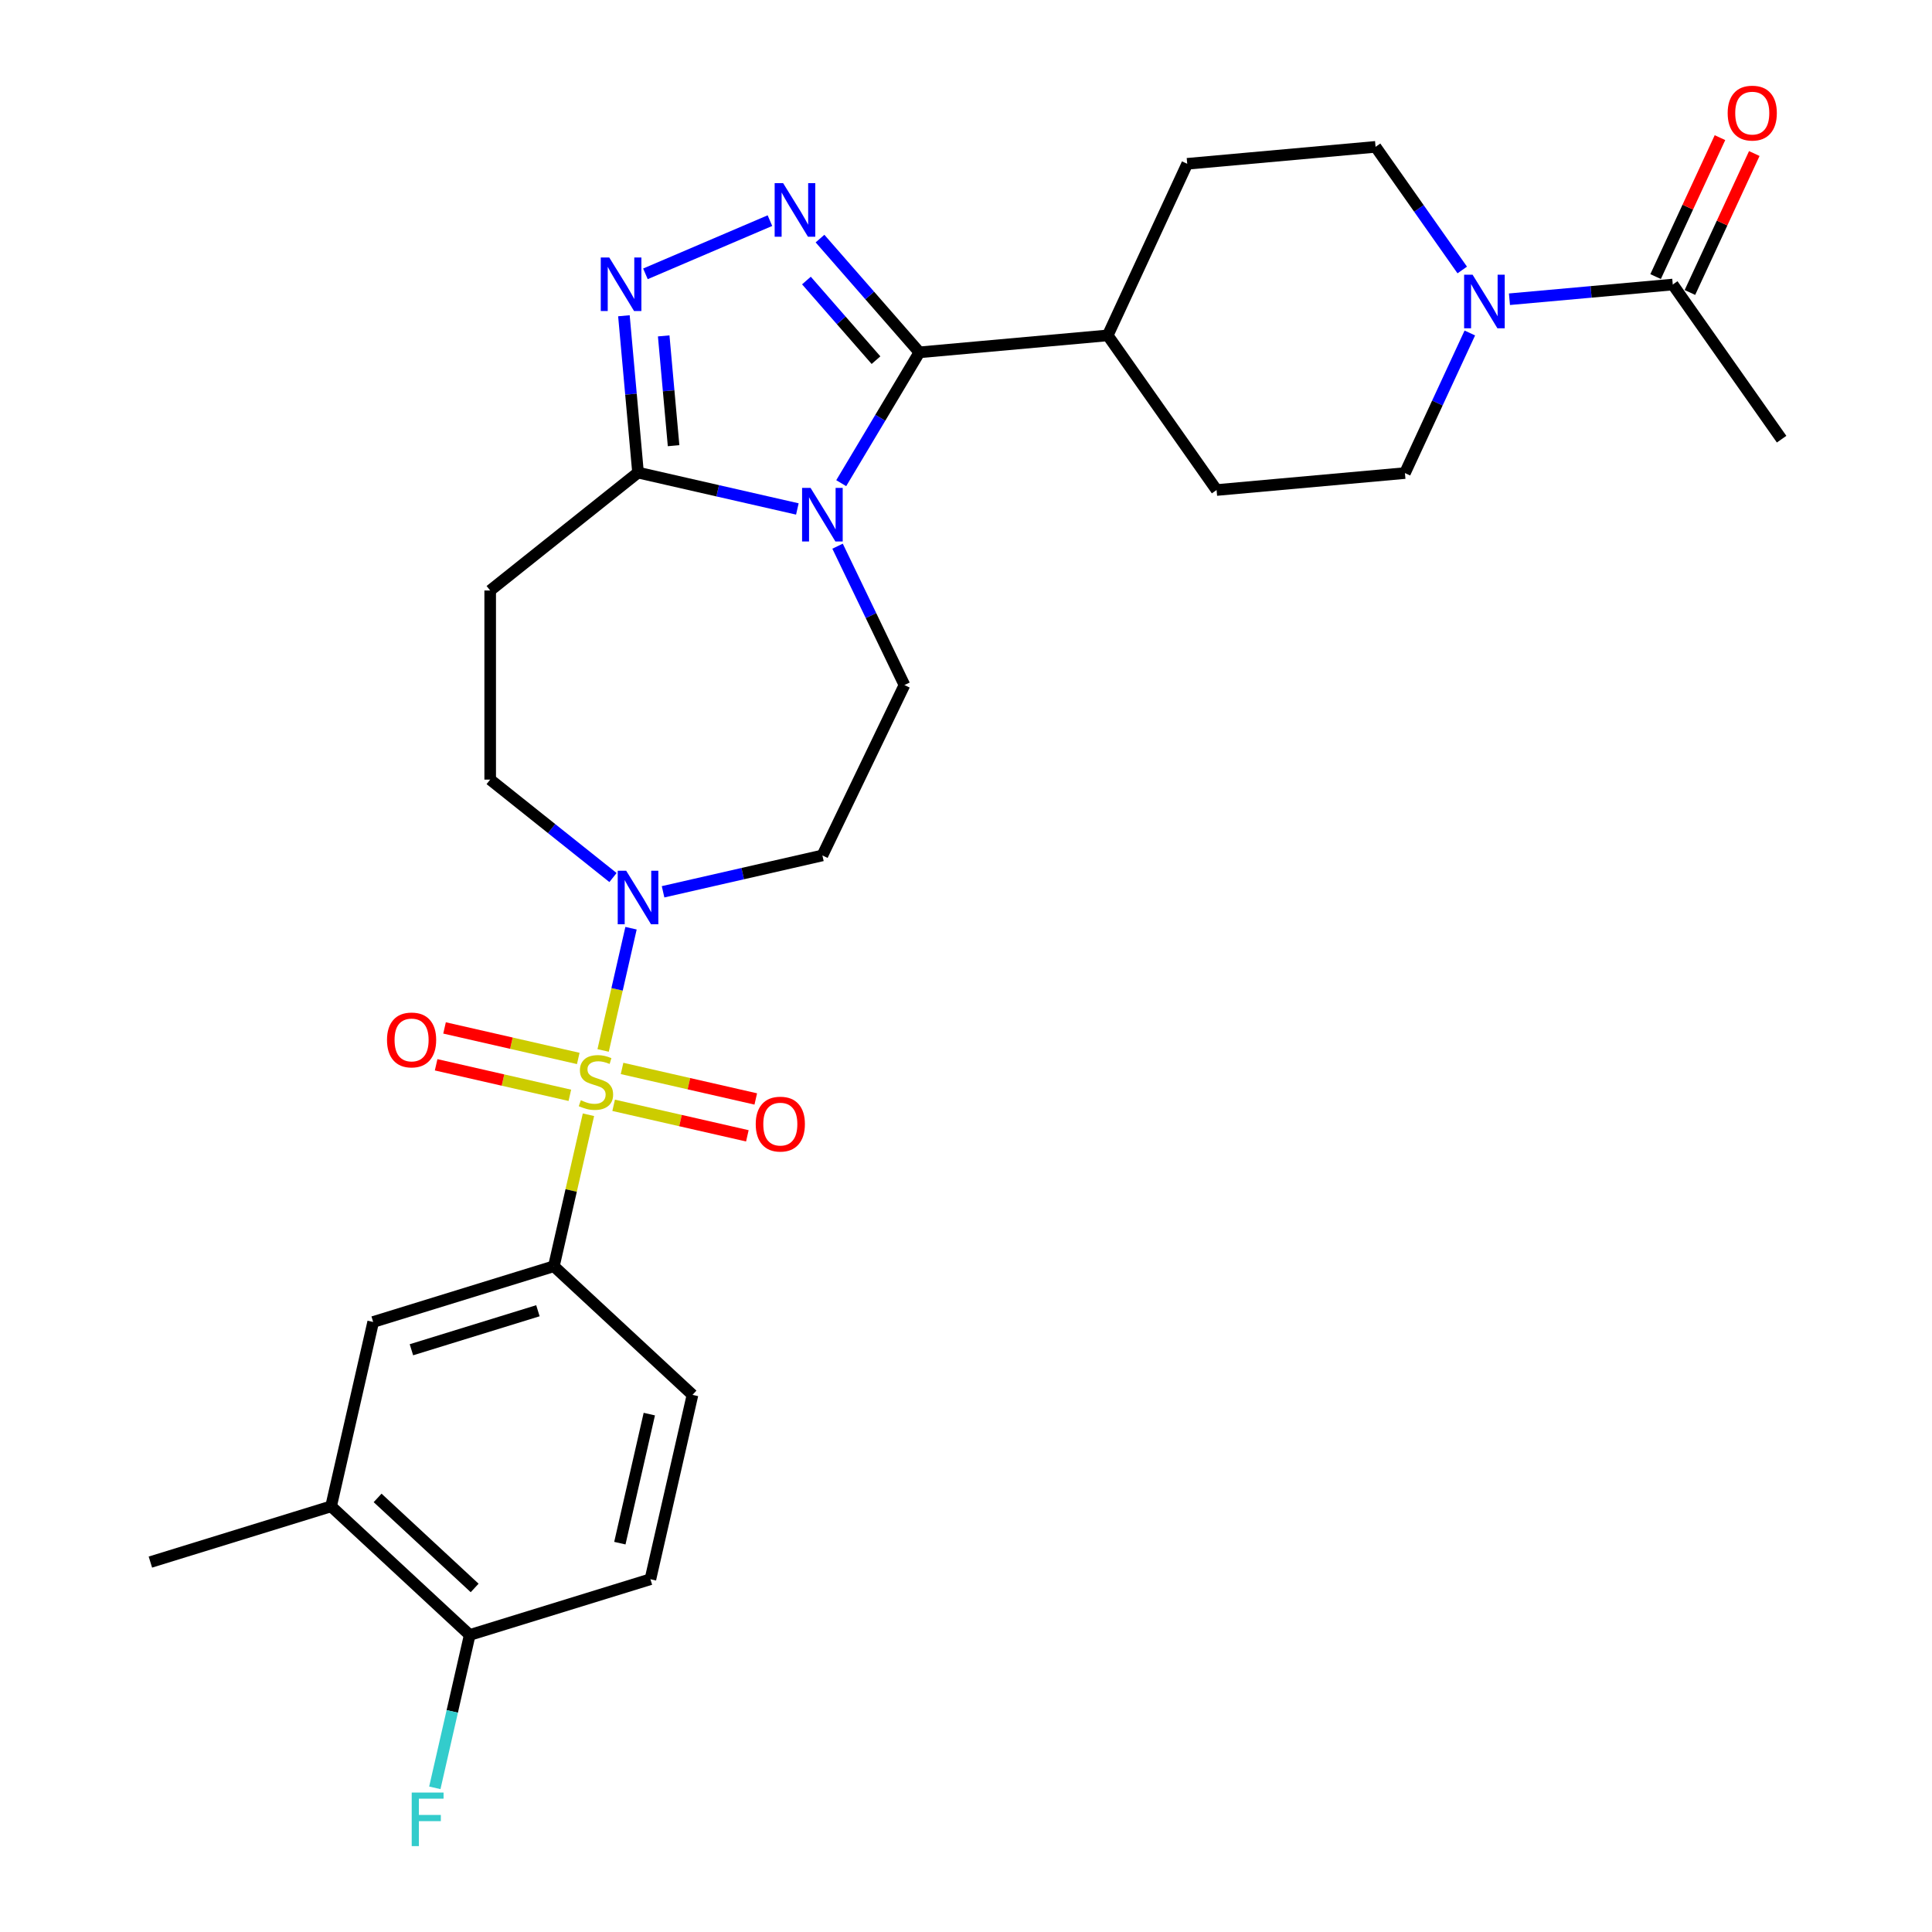 <?xml version='1.0' encoding='iso-8859-1'?>
<svg version='1.1' baseProfile='full'
              xmlns='http://www.w3.org/2000/svg'
                      xmlns:rdkit='http://www.rdkit.org/xml'
                      xmlns:xlink='http://www.w3.org/1999/xlink'
                  xml:space='preserve'
width='1000px' height='1000px' viewBox='0 0 1000 1000'>
<!-- END OF HEADER -->
<rect style='opacity:1.0;fill:#FFFFFF;stroke:none' width='1000' height='1000' x='0' y='0'> </rect>
<path class='bond-5' d='M 312.177,543.71 L 319.397,512.075' style='fill:none;fill-rule:evenodd;stroke:#CCCC00;stroke-width:6px;stroke-linecap:butt;stroke-linejoin:miter;stroke-opacity:1' />
<path class='bond-5' d='M 319.397,512.075 L 326.618,480.441' style='fill:none;fill-rule:evenodd;stroke:#0000FF;stroke-width:6px;stroke-linecap:butt;stroke-linejoin:miter;stroke-opacity:1' />
<path class='bond-6' d='M 304.581,576.989 L 295.632,616.196' style='fill:none;fill-rule:evenodd;stroke:#CCCC00;stroke-width:6px;stroke-linecap:butt;stroke-linejoin:miter;stroke-opacity:1' />
<path class='bond-6' d='M 295.632,616.196 L 286.683,655.404' style='fill:none;fill-rule:evenodd;stroke:#000000;stroke-width:6px;stroke-linecap:butt;stroke-linejoin:miter;stroke-opacity:1' />
<path class='bond-13' d='M 317.62,572.107 L 352.226,580.006' style='fill:none;fill-rule:evenodd;stroke:#CCCC00;stroke-width:6px;stroke-linecap:butt;stroke-linejoin:miter;stroke-opacity:1' />
<path class='bond-13' d='M 352.226,580.006 L 386.831,587.904' style='fill:none;fill-rule:evenodd;stroke:#FF0000;stroke-width:6px;stroke-linecap:butt;stroke-linejoin:miter;stroke-opacity:1' />
<path class='bond-13' d='M 321.977,553.022 L 356.582,560.92' style='fill:none;fill-rule:evenodd;stroke:#CCCC00;stroke-width:6px;stroke-linecap:butt;stroke-linejoin:miter;stroke-opacity:1' />
<path class='bond-13' d='M 356.582,560.92 L 391.188,568.819' style='fill:none;fill-rule:evenodd;stroke:#FF0000;stroke-width:6px;stroke-linecap:butt;stroke-linejoin:miter;stroke-opacity:1' />
<path class='bond-14' d='M 299.307,547.848 L 264.702,539.949' style='fill:none;fill-rule:evenodd;stroke:#CCCC00;stroke-width:6px;stroke-linecap:butt;stroke-linejoin:miter;stroke-opacity:1' />
<path class='bond-14' d='M 264.702,539.949 L 230.096,532.051' style='fill:none;fill-rule:evenodd;stroke:#FF0000;stroke-width:6px;stroke-linecap:butt;stroke-linejoin:miter;stroke-opacity:1' />
<path class='bond-14' d='M 294.951,566.933 L 260.346,559.035' style='fill:none;fill-rule:evenodd;stroke:#CCCC00;stroke-width:6px;stroke-linecap:butt;stroke-linejoin:miter;stroke-opacity:1' />
<path class='bond-14' d='M 260.346,559.035 L 225.74,551.136' style='fill:none;fill-rule:evenodd;stroke:#FF0000;stroke-width:6px;stroke-linecap:butt;stroke-linejoin:miter;stroke-opacity:1' />
<path class='bond-0' d='M 433.524,282.703 L 450.832,318.643' style='fill:none;fill-rule:evenodd;stroke:#0000FF;stroke-width:6px;stroke-linecap:butt;stroke-linejoin:miter;stroke-opacity:1' />
<path class='bond-0' d='M 450.832,318.643 L 468.139,354.583' style='fill:none;fill-rule:evenodd;stroke:#000000;stroke-width:6px;stroke-linecap:butt;stroke-linejoin:miter;stroke-opacity:1' />
<path class='bond-1' d='M 435.414,250.089 L 455.644,216.23' style='fill:none;fill-rule:evenodd;stroke:#0000FF;stroke-width:6px;stroke-linecap:butt;stroke-linejoin:miter;stroke-opacity:1' />
<path class='bond-1' d='M 455.644,216.23 L 475.874,182.371' style='fill:none;fill-rule:evenodd;stroke:#000000;stroke-width:6px;stroke-linecap:butt;stroke-linejoin:miter;stroke-opacity:1' />
<path class='bond-30' d='M 412.711,263.438 L 371.478,254.027' style='fill:none;fill-rule:evenodd;stroke:#0000FF;stroke-width:6px;stroke-linecap:butt;stroke-linejoin:miter;stroke-opacity:1' />
<path class='bond-30' d='M 371.478,254.027 L 330.244,244.616' style='fill:none;fill-rule:evenodd;stroke:#000000;stroke-width:6px;stroke-linecap:butt;stroke-linejoin:miter;stroke-opacity:1' />
<path class='bond-15' d='M 475.874,182.371 L 573.36,173.597' style='fill:none;fill-rule:evenodd;stroke:#000000;stroke-width:6px;stroke-linecap:butt;stroke-linejoin:miter;stroke-opacity:1' />
<path class='bond-31' d='M 475.874,182.371 L 450.154,152.932' style='fill:none;fill-rule:evenodd;stroke:#000000;stroke-width:6px;stroke-linecap:butt;stroke-linejoin:miter;stroke-opacity:1' />
<path class='bond-31' d='M 450.154,152.932 L 424.434,123.493' style='fill:none;fill-rule:evenodd;stroke:#0000FF;stroke-width:6px;stroke-linecap:butt;stroke-linejoin:miter;stroke-opacity:1' />
<path class='bond-31' d='M 453.415,186.419 L 435.411,165.812' style='fill:none;fill-rule:evenodd;stroke:#000000;stroke-width:6px;stroke-linecap:butt;stroke-linejoin:miter;stroke-opacity:1' />
<path class='bond-31' d='M 435.411,165.812 L 417.407,145.205' style='fill:none;fill-rule:evenodd;stroke:#0000FF;stroke-width:6px;stroke-linecap:butt;stroke-linejoin:miter;stroke-opacity:1' />
<path class='bond-2' d='M 398.515,114.199 L 334.077,141.741' style='fill:none;fill-rule:evenodd;stroke:#0000FF;stroke-width:6px;stroke-linecap:butt;stroke-linejoin:miter;stroke-opacity:1' />
<path class='bond-3' d='M 322.938,163.436 L 326.591,204.026' style='fill:none;fill-rule:evenodd;stroke:#0000FF;stroke-width:6px;stroke-linecap:butt;stroke-linejoin:miter;stroke-opacity:1' />
<path class='bond-3' d='M 326.591,204.026 L 330.244,244.616' style='fill:none;fill-rule:evenodd;stroke:#000000;stroke-width:6px;stroke-linecap:butt;stroke-linejoin:miter;stroke-opacity:1' />
<path class='bond-3' d='M 343.531,173.858 L 346.088,202.271' style='fill:none;fill-rule:evenodd;stroke:#0000FF;stroke-width:6px;stroke-linecap:butt;stroke-linejoin:miter;stroke-opacity:1' />
<path class='bond-3' d='M 346.088,202.271 L 348.646,230.684' style='fill:none;fill-rule:evenodd;stroke:#000000;stroke-width:6px;stroke-linecap:butt;stroke-linejoin:miter;stroke-opacity:1' />
<path class='bond-4' d='M 330.244,244.616 L 253.718,305.643' style='fill:none;fill-rule:evenodd;stroke:#000000;stroke-width:6px;stroke-linecap:butt;stroke-linejoin:miter;stroke-opacity:1' />
<path class='bond-11' d='M 343.204,461.593 L 384.437,452.182' style='fill:none;fill-rule:evenodd;stroke:#0000FF;stroke-width:6px;stroke-linecap:butt;stroke-linejoin:miter;stroke-opacity:1' />
<path class='bond-11' d='M 384.437,452.182 L 425.671,442.771' style='fill:none;fill-rule:evenodd;stroke:#000000;stroke-width:6px;stroke-linecap:butt;stroke-linejoin:miter;stroke-opacity:1' />
<path class='bond-17' d='M 317.285,454.216 L 285.502,428.87' style='fill:none;fill-rule:evenodd;stroke:#0000FF;stroke-width:6px;stroke-linecap:butt;stroke-linejoin:miter;stroke-opacity:1' />
<path class='bond-17' d='M 285.502,428.87 L 253.718,403.524' style='fill:none;fill-rule:evenodd;stroke:#000000;stroke-width:6px;stroke-linecap:butt;stroke-linejoin:miter;stroke-opacity:1' />
<path class='bond-12' d='M 286.683,655.404 L 193.152,684.255' style='fill:none;fill-rule:evenodd;stroke:#000000;stroke-width:6px;stroke-linecap:butt;stroke-linejoin:miter;stroke-opacity:1' />
<path class='bond-12' d='M 278.424,678.438 L 212.952,698.633' style='fill:none;fill-rule:evenodd;stroke:#000000;stroke-width:6px;stroke-linecap:butt;stroke-linejoin:miter;stroke-opacity:1' />
<path class='bond-21' d='M 286.683,655.404 L 358.435,721.979' style='fill:none;fill-rule:evenodd;stroke:#000000;stroke-width:6px;stroke-linecap:butt;stroke-linejoin:miter;stroke-opacity:1' />
<path class='bond-7' d='M 760.778,172.356 L 743.983,208.609' style='fill:none;fill-rule:evenodd;stroke:#0000FF;stroke-width:6px;stroke-linecap:butt;stroke-linejoin:miter;stroke-opacity:1' />
<path class='bond-7' d='M 743.983,208.609 L 727.188,244.862' style='fill:none;fill-rule:evenodd;stroke:#000000;stroke-width:6px;stroke-linecap:butt;stroke-linejoin:miter;stroke-opacity:1' />
<path class='bond-10' d='M 781.292,154.883 L 823.556,151.079' style='fill:none;fill-rule:evenodd;stroke:#0000FF;stroke-width:6px;stroke-linecap:butt;stroke-linejoin:miter;stroke-opacity:1' />
<path class='bond-10' d='M 823.556,151.079 L 865.819,147.275' style='fill:none;fill-rule:evenodd;stroke:#000000;stroke-width:6px;stroke-linecap:butt;stroke-linejoin:miter;stroke-opacity:1' />
<path class='bond-32' d='M 756.854,139.742 L 734.422,107.876' style='fill:none;fill-rule:evenodd;stroke:#0000FF;stroke-width:6px;stroke-linecap:butt;stroke-linejoin:miter;stroke-opacity:1' />
<path class='bond-32' d='M 734.422,107.876 L 711.991,76.01' style='fill:none;fill-rule:evenodd;stroke:#000000;stroke-width:6px;stroke-linecap:butt;stroke-linejoin:miter;stroke-opacity:1' />
<path class='bond-8' d='M 468.139,354.583 L 425.671,442.771' style='fill:none;fill-rule:evenodd;stroke:#000000;stroke-width:6px;stroke-linecap:butt;stroke-linejoin:miter;stroke-opacity:1' />
<path class='bond-9' d='M 253.718,305.643 L 253.718,403.524' style='fill:none;fill-rule:evenodd;stroke:#000000;stroke-width:6px;stroke-linecap:butt;stroke-linejoin:miter;stroke-opacity:1' />
<path class='bond-22' d='M 874.7,151.39 L 891.359,115.43' style='fill:none;fill-rule:evenodd;stroke:#000000;stroke-width:6px;stroke-linecap:butt;stroke-linejoin:miter;stroke-opacity:1' />
<path class='bond-22' d='M 891.359,115.43 L 908.018,79.471' style='fill:none;fill-rule:evenodd;stroke:#FF0000;stroke-width:6px;stroke-linecap:butt;stroke-linejoin:miter;stroke-opacity:1' />
<path class='bond-22' d='M 856.938,143.161 L 873.597,107.201' style='fill:none;fill-rule:evenodd;stroke:#000000;stroke-width:6px;stroke-linecap:butt;stroke-linejoin:miter;stroke-opacity:1' />
<path class='bond-22' d='M 873.597,107.201 L 890.256,71.242' style='fill:none;fill-rule:evenodd;stroke:#FF0000;stroke-width:6px;stroke-linecap:butt;stroke-linejoin:miter;stroke-opacity:1' />
<path class='bond-27' d='M 865.819,147.275 L 922.161,227.314' style='fill:none;fill-rule:evenodd;stroke:#000000;stroke-width:6px;stroke-linecap:butt;stroke-linejoin:miter;stroke-opacity:1' />
<path class='bond-16' d='M 193.152,684.255 L 171.371,779.681' style='fill:none;fill-rule:evenodd;stroke:#000000;stroke-width:6px;stroke-linecap:butt;stroke-linejoin:miter;stroke-opacity:1' />
<path class='bond-24' d='M 573.36,173.597 L 614.505,84.784' style='fill:none;fill-rule:evenodd;stroke:#000000;stroke-width:6px;stroke-linecap:butt;stroke-linejoin:miter;stroke-opacity:1' />
<path class='bond-25' d='M 573.36,173.597 L 629.702,253.636' style='fill:none;fill-rule:evenodd;stroke:#000000;stroke-width:6px;stroke-linecap:butt;stroke-linejoin:miter;stroke-opacity:1' />
<path class='bond-28' d='M 171.371,779.681 L 77.839,808.532' style='fill:none;fill-rule:evenodd;stroke:#000000;stroke-width:6px;stroke-linecap:butt;stroke-linejoin:miter;stroke-opacity:1' />
<path class='bond-29' d='M 171.371,779.681 L 243.123,846.257' style='fill:none;fill-rule:evenodd;stroke:#000000;stroke-width:6px;stroke-linecap:butt;stroke-linejoin:miter;stroke-opacity:1' />
<path class='bond-29' d='M 195.449,775.317 L 245.675,821.92' style='fill:none;fill-rule:evenodd;stroke:#000000;stroke-width:6px;stroke-linecap:butt;stroke-linejoin:miter;stroke-opacity:1' />
<path class='bond-18' d='M 243.123,846.257 L 336.654,817.406' style='fill:none;fill-rule:evenodd;stroke:#000000;stroke-width:6px;stroke-linecap:butt;stroke-linejoin:miter;stroke-opacity:1' />
<path class='bond-26' d='M 243.123,846.257 L 234.093,885.816' style='fill:none;fill-rule:evenodd;stroke:#000000;stroke-width:6px;stroke-linecap:butt;stroke-linejoin:miter;stroke-opacity:1' />
<path class='bond-26' d='M 234.093,885.816 L 225.064,925.376' style='fill:none;fill-rule:evenodd;stroke:#33CCCC;stroke-width:6px;stroke-linecap:butt;stroke-linejoin:miter;stroke-opacity:1' />
<path class='bond-19' d='M 727.188,244.862 L 629.702,253.636' style='fill:none;fill-rule:evenodd;stroke:#000000;stroke-width:6px;stroke-linecap:butt;stroke-linejoin:miter;stroke-opacity:1' />
<path class='bond-20' d='M 711.991,76.01 L 614.505,84.784' style='fill:none;fill-rule:evenodd;stroke:#000000;stroke-width:6px;stroke-linecap:butt;stroke-linejoin:miter;stroke-opacity:1' />
<path class='bond-23' d='M 358.435,721.979 L 336.654,817.406' style='fill:none;fill-rule:evenodd;stroke:#000000;stroke-width:6px;stroke-linecap:butt;stroke-linejoin:miter;stroke-opacity:1' />
<path class='bond-23' d='M 336.083,731.937 L 320.836,798.736' style='fill:none;fill-rule:evenodd;stroke:#000000;stroke-width:6px;stroke-linecap:butt;stroke-linejoin:miter;stroke-opacity:1' />
<path  class='atom-0' d='M 300.633 569.491
Q 300.947 569.609, 302.239 570.157
Q 303.531 570.705, 304.94 571.057
Q 306.389 571.371, 307.798 571.371
Q 310.422 571.371, 311.948 570.118
Q 313.475 568.826, 313.475 566.594
Q 313.475 565.067, 312.692 564.128
Q 311.948 563.188, 310.774 562.679
Q 309.599 562.17, 307.642 561.583
Q 305.175 560.839, 303.687 560.134
Q 302.239 559.429, 301.182 557.942
Q 300.164 556.454, 300.164 553.948
Q 300.164 550.463, 302.513 548.31
Q 304.901 546.157, 309.599 546.157
Q 312.81 546.157, 316.451 547.684
L 315.55 550.698
Q 312.223 549.328, 309.717 549.328
Q 307.015 549.328, 305.528 550.463
Q 304.04 551.56, 304.079 553.478
Q 304.079 554.966, 304.823 555.866
Q 305.606 556.767, 306.702 557.276
Q 307.837 557.785, 309.717 558.372
Q 312.223 559.155, 313.71 559.938
Q 315.198 560.721, 316.255 562.327
Q 317.351 563.893, 317.351 566.594
Q 317.351 570.431, 314.767 572.506
Q 312.223 574.542, 307.955 574.542
Q 305.488 574.542, 303.609 573.994
Q 301.769 573.485, 299.576 572.584
L 300.633 569.491
' fill='#CCCC00'/>
<path  class='atom-1' d='M 419.543 252.536
L 428.627 267.218
Q 429.527 268.667, 430.976 271.29
Q 432.424 273.913, 432.503 274.07
L 432.503 252.536
L 436.183 252.536
L 436.183 280.256
L 432.385 280.256
L 422.636 264.204
Q 421.501 262.324, 420.287 260.171
Q 419.113 258.018, 418.76 257.352
L 418.76 280.256
L 415.158 280.256
L 415.158 252.536
L 419.543 252.536
' fill='#0000FF'/>
<path  class='atom-3' d='M 405.347 94.8
L 414.43 109.482
Q 415.331 110.931, 416.779 113.554
Q 418.228 116.177, 418.306 116.334
L 418.306 94.8
L 421.987 94.8
L 421.987 122.52
L 418.189 122.52
L 408.44 106.467
Q 407.304 104.588, 406.091 102.435
Q 404.916 100.281, 404.564 99.616
L 404.564 122.52
L 400.962 122.52
L 400.962 94.8
L 405.347 94.8
' fill='#0000FF'/>
<path  class='atom-4' d='M 315.343 133.269
L 324.426 147.952
Q 325.327 149.4, 326.776 152.023
Q 328.224 154.647, 328.302 154.803
L 328.302 133.269
L 331.983 133.269
L 331.983 160.989
L 328.185 160.989
L 318.436 144.937
Q 317.301 143.058, 316.087 140.904
Q 314.912 138.751, 314.56 138.085
L 314.56 160.989
L 310.958 160.989
L 310.958 133.269
L 315.343 133.269
' fill='#0000FF'/>
<path  class='atom-6' d='M 324.117 450.691
L 333.2 465.373
Q 334.101 466.822, 335.549 469.445
Q 336.998 472.068, 337.076 472.225
L 337.076 450.691
L 340.757 450.691
L 340.757 478.411
L 336.959 478.411
L 327.21 462.359
Q 326.075 460.479, 324.861 458.326
Q 323.686 456.173, 323.334 455.507
L 323.334 478.411
L 319.732 478.411
L 319.732 450.691
L 324.117 450.691
' fill='#0000FF'/>
<path  class='atom-8' d='M 762.205 142.189
L 771.289 156.871
Q 772.189 158.32, 773.638 160.943
Q 775.086 163.566, 775.165 163.723
L 775.165 142.189
L 778.845 142.189
L 778.845 169.909
L 775.047 169.909
L 765.298 153.857
Q 764.163 151.977, 762.949 149.824
Q 761.775 147.67, 761.422 147.005
L 761.422 169.909
L 757.82 169.909
L 757.82 142.189
L 762.205 142.189
' fill='#0000FF'/>
<path  class='atom-14' d='M 391.166 581.836
Q 391.166 575.18, 394.455 571.461
Q 397.743 567.741, 403.89 567.741
Q 410.037 567.741, 413.326 571.461
Q 416.615 575.18, 416.615 581.836
Q 416.615 588.57, 413.287 592.407
Q 409.959 596.205, 403.89 596.205
Q 397.783 596.205, 394.455 592.407
Q 391.166 588.61, 391.166 581.836
M 403.89 593.073
Q 408.119 593.073, 410.39 590.254
Q 412.7 587.396, 412.7 581.836
Q 412.7 576.394, 410.39 573.653
Q 408.119 570.874, 403.89 570.874
Q 399.662 570.874, 397.352 573.614
Q 395.081 576.355, 395.081 581.836
Q 395.081 587.435, 397.352 590.254
Q 399.662 593.073, 403.89 593.073
' fill='#FF0000'/>
<path  class='atom-15' d='M 200.313 538.275
Q 200.313 531.619, 203.602 527.9
Q 206.891 524.181, 213.038 524.181
Q 219.184 524.181, 222.473 527.9
Q 225.762 531.619, 225.762 538.275
Q 225.762 545.009, 222.434 548.846
Q 219.106 552.644, 213.038 552.644
Q 206.93 552.644, 203.602 548.846
Q 200.313 545.049, 200.313 538.275
M 213.038 549.512
Q 217.266 549.512, 219.537 546.693
Q 221.847 543.835, 221.847 538.275
Q 221.847 532.833, 219.537 530.092
Q 217.266 527.313, 213.038 527.313
Q 208.809 527.313, 206.499 530.053
Q 204.228 532.794, 204.228 538.275
Q 204.228 543.874, 206.499 546.693
Q 208.809 549.512, 213.038 549.512
' fill='#FF0000'/>
<path  class='atom-23' d='M 894.239 58.541
Q 894.239 51.885, 897.528 48.165
Q 900.817 44.446, 906.964 44.446
Q 913.111 44.446, 916.399 48.165
Q 919.688 51.885, 919.688 58.541
Q 919.688 65.275, 916.36 69.112
Q 913.032 72.91, 906.964 72.91
Q 900.856 72.91, 897.528 69.112
Q 894.239 65.314, 894.239 58.541
M 906.964 69.777
Q 911.192 69.777, 913.463 66.959
Q 915.773 64.1, 915.773 58.541
Q 915.773 53.099, 913.463 50.358
Q 911.192 47.578, 906.964 47.578
Q 902.735 47.578, 900.425 50.319
Q 898.155 53.059, 898.155 58.541
Q 898.155 64.139, 900.425 66.959
Q 902.735 69.777, 906.964 69.777
' fill='#FF0000'/>
<path  class='atom-27' d='M 213.101 927.823
L 229.584 927.823
L 229.584 930.994
L 216.82 930.994
L 216.82 939.412
L 228.174 939.412
L 228.174 942.623
L 216.82 942.623
L 216.82 955.543
L 213.101 955.543
L 213.101 927.823
' fill='#33CCCC'/>
</svg>
